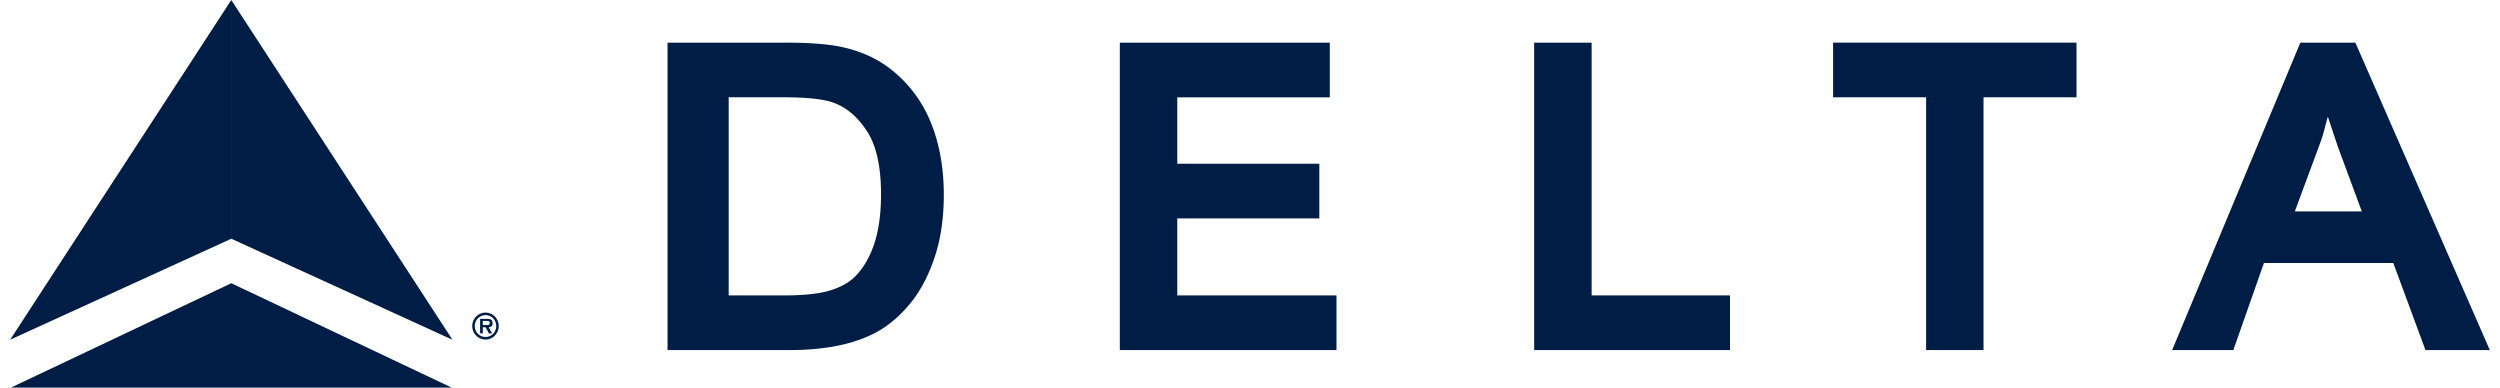 <svg width="129" height="20" viewBox="0 0 129 20" fill="none" xmlns="http://www.w3.org/2000/svg"><g clip-path="url(#clip0_1_13586)" fill="#001E45"><path d="M34.967 2.2h-.522v15.863h6.288c1.002 0 1.904-.09 2.681-.265.798-.18 1.493-.452 2.066-.805.578-.36 1.112-.853 1.593-1.468.479-.615.874-1.395 1.176-2.317.3-.92.452-1.98.452-3.156 0-1.383-.224-2.635-.667-3.721a6.607 6.607 0 00-2.055-2.748c-.705-.558-1.566-.949-2.555-1.16-.696-.15-1.662-.223-2.951-.223h-5.506zm5.464 2.82c1.191 0 2.053.091 2.56.272.68.245 1.249.723 1.737 1.463.487.737.733 1.835.733 3.265 0 1.049-.13 1.945-.387 2.666-.249.697-.595 1.254-1.03 1.657-.297.274-.71.492-1.23.65-.547.165-1.33.25-2.328.25H37.6V5.02h2.831z"/><path d="M34.967 17.53V2.732h5.506c1.242 0 2.19.07 2.844.21.915.197 1.697.551 2.344 1.062a6.045 6.045 0 011.892 2.528c.418 1.027.627 2.2.627 3.518 0 1.124-.142 2.122-.426 2.99-.283.867-.647 1.586-1.09 2.153-.444.57-.93 1.017-1.455 1.343-.528.327-1.163.574-1.908.742-.745.168-1.6.252-2.568.252h-5.766zm2.11-1.757h3.408c1.053 0 1.879-.09 2.478-.271.598-.182 1.076-.437 1.432-.766.501-.464.89-1.086 1.17-1.87.28-.782.419-1.731.419-2.846 0-1.546-.275-2.732-.822-3.562-.548-.83-1.214-1.386-1.998-1.668-.566-.202-1.477-.303-2.733-.303h-3.353v11.286zM68.096 2.2H57.783v15.863h11.18v-2.82h-8.215v-3.975h7.33V8.45h-7.33V5.022h7.869v-2.82h-.522V2.2z"/><path d="M58.306 17.53V2.732h9.789v1.757h-7.87v4.49h7.332v1.757h-7.333v5.038h8.215v1.757H58.306zm23.3-15.33h-2.443v15.863h10.105v-2.82h-7.14V2.201h-.523z"/><path d="M79.686 17.53V2.732h1.92v13.041h7.14v1.758h-9.06zM106.627 2.2h-12.04v2.82h4.8v13.042h2.963V5.02h4.798V2.2h-.521z"/><path d="M99.908 17.53V4.49h-4.8V2.732h11.518v1.757h-4.801V17.53h-1.917zM121.186 2.2h-2.488l-6.615 15.863h3.157l1.579-4.491h6.676l1.658 4.49h3.321L121.537 2.2h-.351zm-1.069 3.82c.252.762.507 1.524.507 1.524l1.245 3.363h-3.456l1.339-3.61v.001c.152-.413.238-.853.365-1.278z"/><path d="M112.843 17.53l6.215-14.798h2.128L127.7 17.53h-2.185l-1.658-4.49h-7.405l-1.579 4.49h-2.03zm4.815-6.09h4.966l-1.509-4.08a56.532 56.532 0 01-1.038-3.106 18.838 18.838 0 01-.815 2.856l-1.604 4.33zM.525 17.528L11.935 0v12.318L.525 17.529zm11.41-2.915V20H.565l11.37-5.386zm11.41 2.915L11.934 0v12.318l11.41 5.211zm-11.41-2.915V20h11.37l-11.37-5.386zm13.117 2.908a.675.675 0 00.38-.118.706.706 0 00.104-1.07.68.68 0 00-.745-.15.687.687 0 00-.307.255.704.704 0 00-.116.386c0 .382.306.697.684.697zm0-.133a.55.55 0 01-.391-.165.569.569 0 010-.797.55.55 0 01.391-.166c.31 0 .553.251.553.564a.569.569 0 01-.16.4.55.55 0 01-.393.164zm.161-.501c.132-.01.203-.067.203-.204 0-.08-.02-.152-.088-.196-.054-.033-.137-.034-.2-.034h-.356v.748h.142v-.314h.146l.165.315h.169l-.18-.315zm-.3-.115v-.213h.18c.074 0 .178 0 .178.1 0 .096-.058.115-.14.113h-.217z"/></g><defs><clipPath id="clip0_1_13586"><path fill="#fff" transform="translate(.5)" d="M0 0h128v20H0z"/></clipPath></defs></svg>